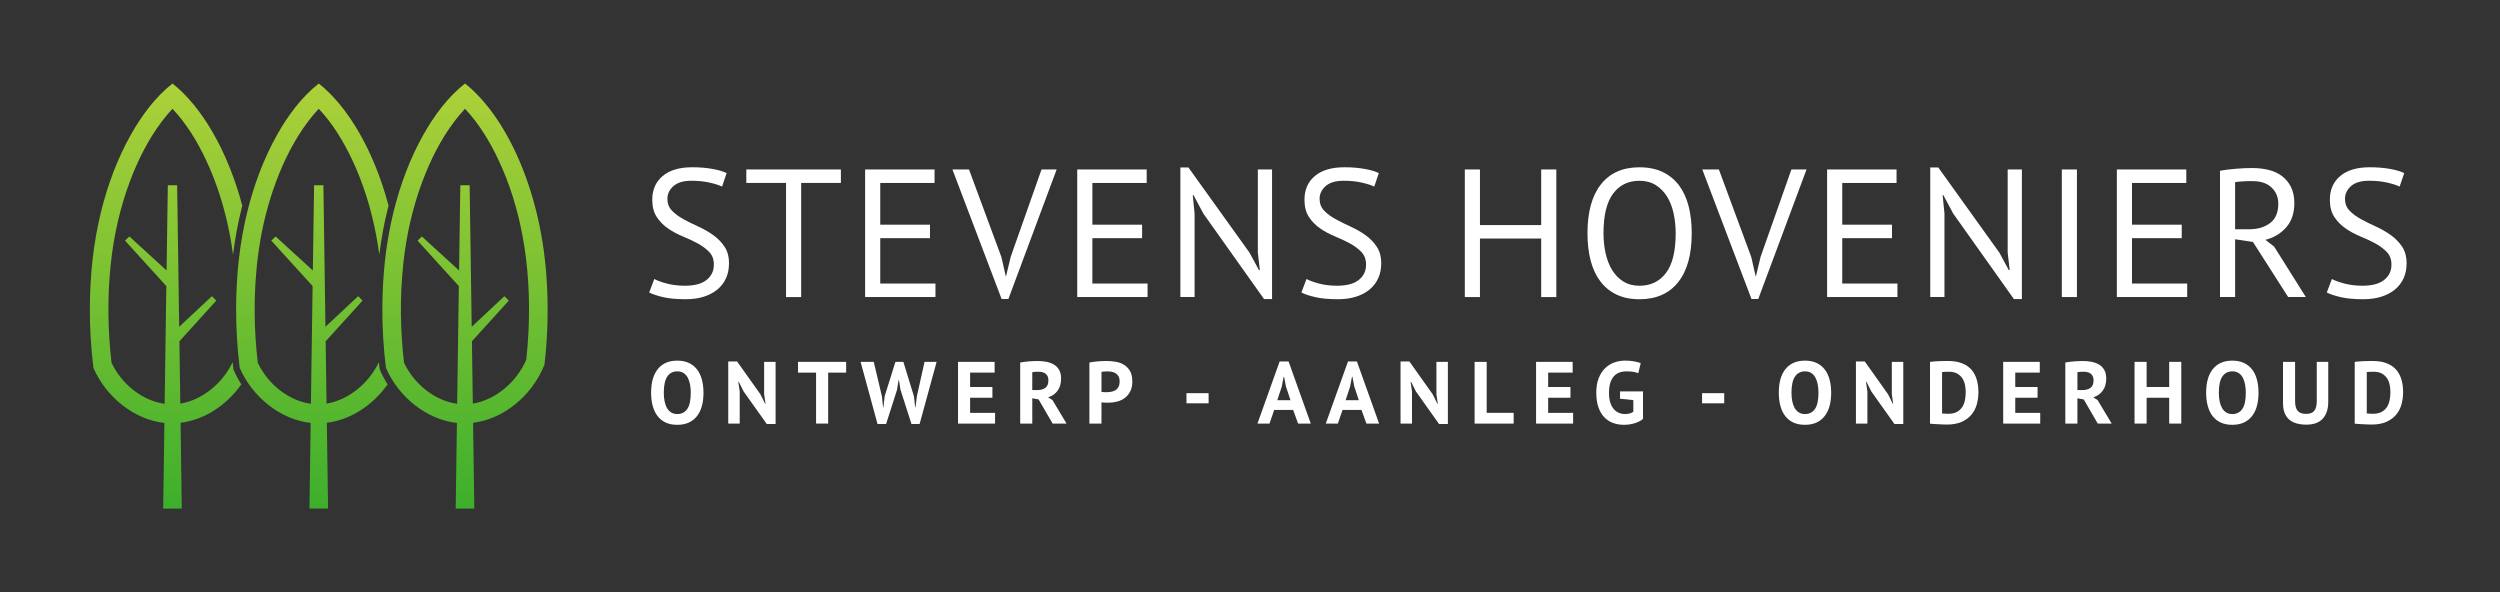 <?xml version="1.0" encoding="utf-8"?>
<!-- Generator: Adobe Illustrator 17.0.0, SVG Export Plug-In . SVG Version: 6.00 Build 0)  -->
<!DOCTYPE svg PUBLIC "-//W3C//DTD SVG 1.1//EN" "http://www.w3.org/Graphics/SVG/1.1/DTD/svg11.dtd">
<svg version="1.1" id="Layer_1" xmlns="http://www.w3.org/2000/svg" xmlns:xlink="http://www.w3.org/1999/xlink" x="0px" y="0px"
	 width="190px" height="45px" viewBox="0 0 190 45" enable-background="new 0 0 190 45" xml:space="preserve">
<rect x="0" y="0" width="190" height="45" fill="#333333" stroke="none"/>
<g>
	<linearGradient id="SVGID_1_" gradientUnits="userSpaceOnUse" x1="12.622" y1="38.653" x2="12.622" y2="6.347">
		<stop  offset="0" style="stop-color:#3DAF2C"/>
		<stop  offset="1" style="stop-color:#ADD139"/>
	</linearGradient>
	<path fill="url(#SVGID_1_)" d="M17.746,28.087l-0.009-0.069c-0.02-0.163-0.039-0.327-0.057-0.491
		c-0.794,1.658-2.36,2.885-3.977,3.147l-0.068-4.735l2.804-3.095l-0.335-0.333l-2.486,2.323l-0.156-10.756h-0.708l-0.094,6.48
		l-2.826-2.584l-0.334,0.311l3.085,3.395l0.001-0.001l0.056,0.061l-0.129,8.949c-1.648-0.228-3.234-1.435-4.035-3.113
		c-0.294-2.486-0.323-5.017-0.06-7.507c0.226-2.145,0.699-4.27,1.458-6.292c0.602-1.603,1.382-3.161,2.415-4.535
		c0.255-0.339,0.527-0.667,0.818-0.976c1.067,1.133,1.887,2.492,2.547,3.892c0.859,1.822,1.45,3.767,1.822,5.744
		c0.091,0.484,0.168,0.97,0.233,1.459c0.145-1.179,0.352-2.317,0.622-3.405c0.027-0.108,0.054-0.215,0.082-0.322
		c-1.117-4.203-3.096-7.54-5.306-9.287c-1.319,1.042-2.341,2.435-3.16,3.887c-1.029,1.824-1.761,3.809-2.264,5.837
		c-0.584,2.359-0.838,4.783-0.856,7.21c-0.012,1.563,0.078,3.127,0.271,4.678c0.999,2.292,3.165,3.944,5.394,4.185l-0.093,6.508
		h1.415l-0.093-6.519c1.774-0.218,3.491-1.314,4.617-2.921c-0.216-0.339-0.406-0.694-0.567-1.063L17.746,28.087z"/>
	<linearGradient id="SVGID_2_" gradientUnits="userSpaceOnUse" x1="23.737" y1="38.653" x2="23.737" y2="6.347">
		<stop  offset="0" style="stop-color:#3DAF2C"/>
		<stop  offset="1" style="stop-color:#ADD139"/>
	</linearGradient>
	<path fill="url(#SVGID_2_)" d="M28.861,28.087l-0.009-0.069c-0.02-0.163-0.039-0.327-0.057-0.491
		c-0.794,1.658-2.36,2.885-3.977,3.147l-0.068-4.735l2.805-3.095l-0.335-0.333l-2.486,2.323l-0.156-10.756H23.87l-0.094,6.48
		l-2.826-2.584l-0.334,0.311l3.086,3.395l0-0.001l0.056,0.061l-0.129,8.949c-1.648-0.228-3.234-1.435-4.035-3.113
		c-0.294-2.486-0.322-5.017-0.06-7.507c0.226-2.145,0.699-4.27,1.458-6.292c0.602-1.603,1.382-3.161,2.415-4.535
		c0.255-0.339,0.527-0.667,0.818-0.976c1.067,1.133,1.887,2.492,2.547,3.892c0.859,1.822,1.45,3.767,1.822,5.744
		c0.091,0.484,0.168,0.97,0.233,1.458c0.145-1.179,0.352-2.317,0.622-3.405c0.027-0.108,0.055-0.215,0.083-0.322
		c-1.117-4.203-3.096-7.539-5.306-9.287c-1.318,1.042-2.34,2.435-3.16,3.887c-1.029,1.824-1.761,3.809-2.264,5.837
		c-0.584,2.359-0.839,4.783-0.856,7.21c-0.011,1.563,0.078,3.127,0.271,4.678c0.999,2.292,3.165,3.944,5.394,4.185l-0.093,6.508
		h1.416l-0.093-6.519c1.774-0.218,3.491-1.314,4.616-2.921c-0.216-0.339-0.406-0.694-0.567-1.063L28.861,28.087z"/>
	<linearGradient id="SVGID_3_" gradientUnits="userSpaceOnUse" x1="35.339" y1="38.653" x2="35.339" y2="6.347">
		<stop  offset="0" style="stop-color:#3DAF2C"/>
		<stop  offset="1" style="stop-color:#ADD139"/>
	</linearGradient>
	<path fill="url(#SVGID_3_)" d="M41.524,20.936C41.045,14.293,38.417,8.78,35.34,6.347c-1.319,1.042-2.34,2.435-3.16,3.887
		c-1.029,1.824-1.761,3.809-2.264,5.837c-0.584,2.359-0.838,4.783-0.856,7.21c-0.012,1.563,0.078,3.127,0.271,4.678
		c0.999,2.292,3.165,3.944,5.394,4.185l-0.093,6.508h1.415l-0.093-6.519c2.281-0.28,4.467-2.012,5.425-4.414
		C41.642,25.47,41.687,23.196,41.524,20.936z M40.168,25.131c-0.034,0.739-0.092,1.478-0.173,2.213
		c-0.763,1.751-2.385,3.059-4.061,3.33l-0.068-4.735l2.804-3.095l-0.335-0.333l-2.486,2.323l-0.156-10.756h-0.708l-0.095,6.48
		l-2.826-2.584l-0.334,0.311l3.085,3.395l0-0.001l0.056,0.061l-0.128,8.949c-1.648-0.228-3.234-1.435-4.035-3.113
		c-0.295-2.486-0.323-5.017-0.06-7.507c0.226-2.145,0.699-4.27,1.458-6.292c0.602-1.603,1.382-3.161,2.415-4.535
		c0.255-0.339,0.527-0.667,0.818-0.976c1.067,1.133,1.887,2.492,2.547,3.892c0.859,1.822,1.45,3.767,1.822,5.744
		C40.155,20.279,40.279,22.718,40.168,25.131z"/>
</g>
<g>
	<g>
		<path fill="#FFFFFF" d="M54.254,20.109c0-0.388-0.115-0.704-0.346-0.949c-0.231-0.244-0.52-0.462-0.866-0.651
			c-0.346-0.189-0.722-0.367-1.129-0.533c-0.407-0.166-0.783-0.367-1.129-0.603c-0.346-0.236-0.635-0.527-0.866-0.873
			c-0.231-0.346-0.346-0.787-0.346-1.323c0-0.756,0.263-1.357,0.79-1.8c0.526-0.443,1.274-0.665,2.244-0.665
			c0.563,0,1.075,0.042,1.537,0.125c0.461,0.083,0.822,0.189,1.08,0.318l-0.346,1.025c-0.213-0.104-0.524-0.205-0.935-0.3
			c-0.411-0.095-0.875-0.143-1.392-0.143c-0.61,0-1.067,0.136-1.371,0.409c-0.305,0.272-0.457,0.593-0.457,0.963
			c0,0.36,0.115,0.66,0.346,0.9c0.231,0.24,0.52,0.455,0.866,0.644c0.347,0.189,0.722,0.376,1.129,0.561
			c0.406,0.185,0.783,0.399,1.129,0.644c0.346,0.245,0.635,0.538,0.866,0.88c0.23,0.342,0.346,0.767,0.346,1.274
			c0,0.416-0.074,0.79-0.221,1.122c-0.148,0.332-0.365,0.618-0.651,0.859c-0.286,0.24-0.632,0.425-1.039,0.554
			c-0.406,0.13-0.868,0.194-1.385,0.194c-0.692,0-1.265-0.053-1.717-0.159c-0.452-0.106-0.803-0.224-1.053-0.353l0.388-1.025
			c0.212,0.117,0.526,0.231,0.942,0.344c0.416,0.112,0.881,0.168,1.399,0.168c0.305,0,0.591-0.03,0.859-0.09
			c0.267-0.06,0.499-0.157,0.692-0.291c0.194-0.133,0.348-0.302,0.464-0.506C54.196,20.627,54.254,20.386,54.254,20.109z"/>
		<path fill="#FFFFFF" d="M63.907,13.905h-3.019v8.67h-1.149v-8.67h-3.019V12.88h7.188V13.905z"/>
		<path fill="#FFFFFF" d="M65.749,12.88h5.277v1.025h-4.127v3.171h3.781v1.025h-3.781v3.448h4.196v1.025h-5.346V12.88z"/>
		<path fill="#FFFFFF" d="M76.108,19.541l0.333,1.468h0.014l0.361-1.496l2.34-6.634h1.15l-3.67,9.847h-0.513l-3.739-9.847h1.26
			L76.108,19.541z"/>
		<path fill="#FFFFFF" d="M81.87,12.88h5.277v1.025h-4.127v3.171H86.8v1.025h-3.781v3.448h4.196v1.025H81.87V12.88z"/>
		<path fill="#FFFFFF" d="M91.454,16.231l-0.748-1.399H90.65l0.139,1.399v6.343h-1.08v-9.847h0.61l4.64,6.468l0.72,1.33h0.069
			l-0.152-1.33V12.88h1.08v9.847h-0.61L91.454,16.231z"/>
		<path fill="#FFFFFF" d="M103.821,20.109c0-0.388-0.116-0.704-0.346-0.949c-0.231-0.244-0.519-0.462-0.866-0.651
			c-0.346-0.189-0.722-0.367-1.129-0.533c-0.406-0.166-0.783-0.367-1.129-0.603c-0.346-0.236-0.635-0.527-0.866-0.873
			c-0.231-0.346-0.346-0.787-0.346-1.323c0-0.756,0.263-1.357,0.789-1.8c0.527-0.443,1.274-0.665,2.244-0.665
			c0.563,0,1.075,0.042,1.537,0.125c0.462,0.083,0.822,0.189,1.081,0.318l-0.347,1.025c-0.212-0.104-0.524-0.205-0.935-0.3
			c-0.411-0.095-0.875-0.143-1.392-0.143c-0.609,0-1.066,0.136-1.371,0.409c-0.305,0.272-0.457,0.593-0.457,0.963
			c0,0.36,0.116,0.66,0.347,0.9c0.23,0.24,0.519,0.455,0.866,0.644c0.346,0.189,0.722,0.376,1.129,0.561
			c0.406,0.185,0.783,0.399,1.129,0.644c0.347,0.245,0.635,0.538,0.866,0.88c0.231,0.342,0.347,0.767,0.347,1.274
			c0,0.416-0.074,0.79-0.222,1.122c-0.147,0.332-0.365,0.618-0.651,0.859c-0.286,0.24-0.633,0.425-1.039,0.554
			c-0.407,0.13-0.868,0.194-1.385,0.194c-0.693,0-1.265-0.053-1.717-0.159c-0.453-0.106-0.804-0.224-1.053-0.353l0.388-1.025
			c0.212,0.117,0.527,0.231,0.942,0.344c0.415,0.112,0.881,0.168,1.399,0.168c0.305,0,0.591-0.03,0.859-0.09
			c0.268-0.06,0.499-0.157,0.693-0.291c0.194-0.133,0.348-0.302,0.464-0.506C103.763,20.627,103.821,20.386,103.821,20.109z"/>
		<path fill="#FFFFFF" d="M117.13,18.129h-4.654v4.446h-1.15V12.88h1.15v4.224h4.654V12.88h1.15v9.695h-1.15V18.129z"/>
		<path fill="#FFFFFF" d="M120.648,17.727c0-1.616,0.341-2.855,1.025-3.718c0.683-0.863,1.657-1.295,2.922-1.295
			c0.683,0,1.274,0.12,1.773,0.36c0.499,0.241,0.912,0.58,1.24,1.018c0.327,0.439,0.57,0.965,0.727,1.579
			c0.157,0.615,0.236,1.3,0.236,2.057c0,1.616-0.344,2.856-1.032,3.719c-0.688,0.863-1.669,1.295-2.943,1.295
			c-0.674,0-1.258-0.12-1.752-0.36c-0.494-0.24-0.905-0.579-1.232-1.018c-0.328-0.438-0.571-0.965-0.728-1.579
			C120.727,19.17,120.648,18.484,120.648,17.727z M121.866,17.727c0,0.536,0.053,1.044,0.16,1.524
			c0.106,0.48,0.271,0.902,0.492,1.267c0.222,0.365,0.506,0.656,0.852,0.873c0.347,0.217,0.755,0.326,1.226,0.326
			c0.859,0,1.533-0.326,2.022-0.976c0.49-0.651,0.734-1.656,0.734-3.013c0-0.526-0.053-1.032-0.159-1.517
			c-0.106-0.484-0.273-0.909-0.499-1.274c-0.227-0.364-0.513-0.655-0.859-0.872c-0.346-0.217-0.759-0.326-1.239-0.326
			c-0.85,0-1.517,0.326-2.001,0.977C122.109,15.366,121.866,16.37,121.866,17.727z"/>
		<path fill="#FFFFFF" d="M133.099,19.541l0.333,1.468h0.014l0.361-1.496l2.341-6.634h1.149l-3.67,9.847h-0.513l-3.739-9.847h1.26
			L133.099,19.541z"/>
		<path fill="#FFFFFF" d="M138.86,12.88h5.277v1.025h-4.127v3.171h3.781v1.025h-3.781v3.448h4.196v1.025h-5.346V12.88z"/>
		<path fill="#FFFFFF" d="M148.444,16.231l-0.748-1.399h-0.055l0.138,1.399v6.343h-1.08v-9.847h0.609l4.64,6.468l0.72,1.33h0.069
			l-0.153-1.33V12.88h1.08v9.847h-0.609L148.444,16.231z"/>
		<path fill="#FFFFFF" d="M156.698,12.88h1.149v9.695h-1.149V12.88z"/>
		<path fill="#FFFFFF" d="M160.881,12.88h5.277v1.025h-4.127v3.171h3.781v1.025h-3.781v3.448h4.196v1.025h-5.346V12.88z"/>
		<path fill="#FFFFFF" d="M168.719,12.977c0.351-0.064,0.755-0.115,1.212-0.152c0.457-0.037,0.874-0.055,1.253-0.055
			c0.425,0,0.829,0.046,1.212,0.138c0.382,0.092,0.72,0.245,1.011,0.457c0.291,0.213,0.523,0.49,0.699,0.831
			c0.175,0.341,0.263,0.757,0.263,1.246c0,0.757-0.208,1.371-0.623,1.842c-0.416,0.471-0.942,0.785-1.579,0.942l0.665,0.512
			l2.41,3.836h-1.343l-2.673-4.182l-1.357-0.208v4.39h-1.15V12.977z M171.212,13.767c-0.12,0-0.244,0-0.374,0
			c-0.129,0-0.254,0.005-0.374,0.014c-0.12,0.009-0.234,0.019-0.339,0.028c-0.106,0.009-0.192,0.023-0.257,0.042v3.573h1.08
			c0.637,0,1.163-0.157,1.579-0.471c0.415-0.314,0.623-0.804,0.623-1.468c0-0.499-0.171-0.909-0.513-1.233
			C172.297,13.928,171.822,13.767,171.212,13.767z"/>
		<path fill="#FFFFFF" d="M181.751,20.109c0-0.388-0.115-0.704-0.346-0.949c-0.231-0.244-0.52-0.462-0.866-0.651
			c-0.346-0.189-0.722-0.367-1.129-0.533c-0.407-0.166-0.783-0.367-1.129-0.603c-0.346-0.236-0.635-0.527-0.866-0.873
			c-0.231-0.346-0.346-0.787-0.346-1.323c0-0.756,0.263-1.357,0.789-1.8c0.526-0.443,1.274-0.665,2.244-0.665
			c0.563,0,1.075,0.042,1.537,0.125c0.461,0.083,0.822,0.189,1.081,0.318l-0.347,1.025c-0.212-0.104-0.524-0.205-0.935-0.3
			c-0.41-0.095-0.875-0.143-1.392-0.143c-0.609,0-1.066,0.136-1.371,0.409c-0.305,0.272-0.457,0.593-0.457,0.963
			c0,0.36,0.116,0.66,0.346,0.9c0.231,0.24,0.52,0.455,0.866,0.644c0.347,0.189,0.723,0.376,1.129,0.561
			c0.407,0.185,0.783,0.399,1.129,0.644c0.347,0.245,0.635,0.538,0.866,0.88c0.231,0.342,0.347,0.767,0.347,1.274
			c0,0.416-0.075,0.79-0.222,1.122c-0.147,0.332-0.365,0.618-0.651,0.859c-0.286,0.24-0.632,0.425-1.038,0.554
			c-0.407,0.13-0.868,0.194-1.385,0.194c-0.693,0-1.265-0.053-1.717-0.159c-0.453-0.106-0.804-0.224-1.053-0.353l0.388-1.025
			c0.212,0.117,0.526,0.231,0.942,0.344c0.415,0.112,0.881,0.168,1.398,0.168c0.305,0,0.591-0.03,0.859-0.09
			c0.268-0.06,0.499-0.157,0.692-0.291c0.194-0.133,0.349-0.302,0.465-0.506C181.693,20.627,181.751,20.386,181.751,20.109z"/>
	</g>
	<g>
		<path fill="#FFFFFF" d="M49.484,29.847c0-0.782,0.172-1.384,0.516-1.806c0.344-0.422,0.835-0.633,1.474-0.633
			c0.335,0,0.628,0.058,0.878,0.174c0.25,0.116,0.458,0.281,0.623,0.496c0.165,0.215,0.288,0.472,0.369,0.77
			c0.08,0.299,0.121,0.632,0.121,0.999c0,0.782-0.173,1.384-0.519,1.806c-0.346,0.423-0.836,0.633-1.471,0.633
			c-0.34,0-0.634-0.058-0.885-0.174c-0.25-0.116-0.457-0.282-0.62-0.496c-0.163-0.214-0.285-0.471-0.365-0.77
			C49.524,30.546,49.484,30.214,49.484,29.847z M50.449,29.847c0,0.237,0.02,0.455,0.06,0.653c0.04,0.199,0.101,0.37,0.184,0.513
			c0.083,0.143,0.189,0.255,0.318,0.335c0.129,0.08,0.284,0.12,0.462,0.12c0.326,0,0.578-0.127,0.757-0.382
			c0.179-0.255,0.268-0.668,0.268-1.24c0-0.228-0.019-0.44-0.057-0.637c-0.038-0.196-0.097-0.368-0.178-0.516
			c-0.08-0.147-0.185-0.263-0.315-0.345c-0.13-0.083-0.288-0.124-0.476-0.124c-0.326,0-0.579,0.131-0.757,0.392
			C50.538,28.879,50.449,29.289,50.449,29.847z"/>
		<path fill="#FFFFFF" d="M56.513,29.747l-0.368-0.737h-0.034l0.107,0.737v2.446h-0.871v-4.724h0.67l1.776,2.499l0.355,0.717h0.033
			l-0.107-0.717v-2.466h0.871v4.724h-0.67L56.513,29.747z"/>
		<path fill="#FFFFFF" d="M64.306,28.319H62.94v3.873h-0.918v-3.873h-1.374v-0.818h3.659V28.319z"/>
		<path fill="#FFFFFF" d="M67.027,30.122l0.087,0.831h0.027l0.094-0.844l0.818-2.607h0.603l0.804,2.62l0.094,0.831h0.027
			l0.103-0.844l0.581-2.607h0.918l-1.293,4.724h-0.616l-0.838-2.607l-0.114-0.717h-0.034l-0.114,0.724l-0.831,2.6h-0.65
			l-1.287-4.724h0.999L67.027,30.122z"/>
		<path fill="#FFFFFF" d="M72.81,27.502h2.781v0.818h-1.863v1.092h1.695v0.818h-1.695v1.146h1.896v0.818H72.81V27.502z"/>
		<path fill="#FFFFFF" d="M77.534,27.549c0.103-0.018,0.213-0.034,0.332-0.05c0.118-0.015,0.237-0.028,0.355-0.037
			c0.118-0.009,0.233-0.015,0.345-0.02c0.112-0.004,0.215-0.006,0.308-0.006c0.219,0,0.434,0.02,0.647,0.06
			c0.212,0.04,0.402,0.11,0.57,0.208c0.167,0.098,0.302,0.234,0.402,0.406c0.101,0.172,0.151,0.388,0.151,0.646
			c0,0.384-0.09,0.697-0.268,0.938s-0.418,0.409-0.717,0.502l0.328,0.208l1.072,1.789H80l-1.065-1.836l-0.482-0.087v1.923h-0.918
			V27.549z M78.941,28.253c-0.094,0-0.187,0.002-0.278,0.006c-0.092,0.005-0.162,0.014-0.211,0.027v1.36h0.389
			c0.255,0,0.458-0.058,0.61-0.174c0.152-0.116,0.228-0.308,0.228-0.576c0-0.201-0.063-0.359-0.188-0.472
			C79.365,28.31,79.182,28.253,78.941,28.253z"/>
		<path fill="#FFFFFF" d="M82.794,27.549c0.188-0.036,0.394-0.063,0.62-0.084c0.226-0.02,0.45-0.03,0.673-0.03
			c0.232,0,0.466,0.019,0.7,0.057c0.235,0.038,0.446,0.114,0.633,0.228c0.187,0.114,0.34,0.273,0.459,0.476
			c0.118,0.203,0.178,0.468,0.178,0.794c0,0.295-0.052,0.544-0.154,0.747c-0.103,0.203-0.239,0.37-0.409,0.499
			c-0.17,0.129-0.363,0.223-0.58,0.281c-0.217,0.058-0.441,0.087-0.673,0.087c-0.022,0-0.058,0-0.107,0s-0.1-0.001-0.154-0.003
			c-0.053-0.002-0.106-0.006-0.157-0.01c-0.051-0.004-0.088-0.009-0.111-0.014v1.615h-0.918V27.549z M84.161,28.226
			c-0.089,0-0.174,0.003-0.255,0.01c-0.08,0.007-0.145,0.014-0.194,0.023v1.521c0.018,0.004,0.045,0.009,0.08,0.013
			c0.036,0.005,0.074,0.008,0.114,0.01c0.04,0.002,0.079,0.003,0.117,0.003c0.038,0,0.066,0,0.084,0c0.121,0,0.24-0.011,0.359-0.034
			c0.118-0.022,0.224-0.063,0.318-0.124c0.094-0.06,0.169-0.144,0.224-0.251c0.056-0.107,0.084-0.248,0.084-0.423
			c0-0.147-0.027-0.269-0.08-0.365c-0.054-0.096-0.124-0.173-0.211-0.231c-0.087-0.058-0.187-0.098-0.298-0.121
			C84.391,28.237,84.277,28.226,84.161,28.226z"/>
		<path fill="#FFFFFF" d="M90.172,29.881h1.682v0.77h-1.682V29.881z"/>
		<path fill="#FFFFFF" d="M98.28,31.154h-1.441l-0.355,1.039h-0.918l1.688-4.724h0.677l1.689,4.724h-0.965L98.28,31.154z
			 M97.074,30.417h1.005l-0.348-1.045l-0.141-0.737h-0.033l-0.141,0.743L97.074,30.417z"/>
		<path fill="#FFFFFF" d="M103.473,31.154h-1.441l-0.355,1.039h-0.918l1.689-4.724h0.677l1.688,4.724h-0.965L103.473,31.154z
			 M102.267,30.417h1.005l-0.348-1.045l-0.141-0.737h-0.033l-0.141,0.743L102.267,30.417z"/>
		<path fill="#FFFFFF" d="M107.607,29.747l-0.368-0.737h-0.034l0.107,0.737v2.446h-0.871v-4.724h0.67l1.776,2.499l0.355,0.717h0.033
			l-0.107-0.717v-2.466h0.871v4.724h-0.67L107.607,29.747z"/>
		<path fill="#FFFFFF" d="M115.038,32.193h-2.968v-4.691h0.918v3.873h2.05V32.193z"/>
		<path fill="#FFFFFF" d="M116.741,27.502h2.781v0.818h-1.863v1.092h1.696v0.818h-1.696v1.146h1.897v0.818h-2.815V27.502z"/>
		<path fill="#FFFFFF" d="M123.12,29.747h1.749v2.09c-0.187,0.157-0.412,0.27-0.673,0.342c-0.261,0.071-0.519,0.107-0.774,0.107
			c-0.299,0-0.578-0.047-0.834-0.141c-0.257-0.094-0.479-0.24-0.667-0.439c-0.188-0.199-0.335-0.452-0.442-0.76
			c-0.107-0.308-0.161-0.675-0.161-1.099c0-0.442,0.063-0.818,0.191-1.129c0.127-0.31,0.295-0.563,0.503-0.757
			c0.208-0.194,0.441-0.335,0.701-0.423c0.259-0.087,0.522-0.131,0.791-0.131c0.268,0,0.504,0.02,0.707,0.061
			c0.203,0.04,0.365,0.083,0.485,0.127l-0.187,0.77c-0.111-0.045-0.237-0.079-0.375-0.104c-0.138-0.024-0.315-0.037-0.53-0.037
			c-0.192,0-0.368,0.029-0.529,0.087c-0.16,0.058-0.3,0.153-0.419,0.285c-0.118,0.132-0.21,0.3-0.275,0.506
			c-0.065,0.206-0.097,0.456-0.097,0.751c0,0.281,0.031,0.524,0.094,0.727c0.062,0.203,0.15,0.371,0.261,0.502
			c0.112,0.132,0.243,0.229,0.392,0.292c0.15,0.062,0.309,0.094,0.479,0.094c0.116,0,0.23-0.014,0.342-0.043
			c0.111-0.029,0.206-0.073,0.282-0.131V30.41l-1.012-0.107V29.747z"/>
		<path fill="#FFFFFF" d="M129.358,29.881h1.682v0.77h-1.682V29.881z"/>
		<path fill="#FFFFFF" d="M135.188,29.847c0-0.782,0.172-1.384,0.516-1.806c0.344-0.422,0.835-0.633,1.474-0.633
			c0.335,0,0.628,0.058,0.878,0.174c0.25,0.116,0.458,0.281,0.624,0.496c0.165,0.215,0.288,0.472,0.368,0.77
			c0.08,0.299,0.121,0.632,0.121,0.999c0,0.782-0.174,1.384-0.52,1.806c-0.346,0.423-0.837,0.633-1.471,0.633
			c-0.339,0-0.634-0.058-0.884-0.174c-0.25-0.116-0.457-0.282-0.62-0.496c-0.163-0.214-0.285-0.471-0.365-0.77
			C135.228,30.546,135.188,30.214,135.188,29.847z M136.153,29.847c0,0.237,0.02,0.455,0.06,0.653
			c0.04,0.199,0.102,0.37,0.184,0.513c0.083,0.143,0.189,0.255,0.319,0.335c0.13,0.08,0.284,0.12,0.462,0.12
			c0.326,0,0.579-0.127,0.757-0.382c0.179-0.255,0.268-0.668,0.268-1.24c0-0.228-0.019-0.44-0.057-0.637
			c-0.038-0.196-0.097-0.368-0.177-0.516c-0.081-0.147-0.186-0.263-0.315-0.345c-0.13-0.083-0.288-0.124-0.476-0.124
			c-0.326,0-0.578,0.131-0.757,0.392C136.242,28.879,136.153,29.289,136.153,29.847z"/>
		<path fill="#FFFFFF" d="M142.217,29.747l-0.368-0.737h-0.034l0.107,0.737v2.446h-0.871v-4.724h0.67l1.775,2.499l0.355,0.717h0.034
			l-0.107-0.717v-2.466h0.871v4.724h-0.67L142.217,29.747z"/>
		<path fill="#FFFFFF" d="M146.68,27.502c0.094-0.013,0.2-0.024,0.319-0.033c0.118-0.009,0.24-0.016,0.365-0.021
			c0.125-0.004,0.247-0.007,0.365-0.01c0.118-0.002,0.224-0.003,0.318-0.003c0.416,0,0.77,0.058,1.066,0.174
			c0.295,0.117,0.534,0.279,0.717,0.489c0.183,0.21,0.317,0.46,0.402,0.75c0.085,0.291,0.127,0.61,0.127,0.958
			c0,0.317-0.04,0.623-0.121,0.918c-0.08,0.295-0.214,0.556-0.402,0.784c-0.188,0.228-0.434,0.411-0.74,0.55
			c-0.306,0.138-0.685,0.208-1.136,0.208c-0.071,0-0.167-0.002-0.284-0.007c-0.118-0.005-0.242-0.01-0.369-0.017
			c-0.127-0.007-0.249-0.014-0.365-0.02c-0.116-0.007-0.203-0.015-0.261-0.024V27.502z M148.121,28.253
			c-0.098,0-0.198,0.002-0.298,0.006c-0.101,0.005-0.175,0.011-0.225,0.02v3.143c0.018,0.004,0.048,0.008,0.09,0.01
			c0.042,0.002,0.088,0.005,0.138,0.007c0.049,0.002,0.096,0.004,0.141,0.006c0.044,0.002,0.078,0.003,0.1,0.003
			c0.259,0,0.475-0.046,0.647-0.137c0.172-0.092,0.308-0.214,0.409-0.365c0.101-0.152,0.171-0.327,0.211-0.526
			c0.04-0.199,0.06-0.403,0.06-0.613c0-0.183-0.018-0.368-0.054-0.553c-0.036-0.186-0.102-0.352-0.198-0.499
			c-0.096-0.147-0.227-0.268-0.392-0.362C148.585,28.299,148.375,28.253,148.121,28.253z"/>
		<path fill="#FFFFFF" d="M152.242,27.502h2.781v0.818h-1.863v1.092h1.696v0.818h-1.696v1.146h1.897v0.818h-2.815V27.502z"/>
		<path fill="#FFFFFF" d="M156.966,27.549c0.103-0.018,0.213-0.034,0.332-0.05c0.118-0.015,0.237-0.028,0.355-0.037
			c0.118-0.009,0.233-0.015,0.345-0.02c0.111-0.004,0.215-0.006,0.308-0.006c0.219,0,0.434,0.02,0.646,0.06
			c0.212,0.04,0.402,0.11,0.569,0.208c0.168,0.098,0.302,0.234,0.402,0.406c0.1,0.172,0.151,0.388,0.151,0.646
			c0,0.384-0.09,0.697-0.268,0.938c-0.179,0.241-0.418,0.409-0.717,0.502l0.328,0.208l1.072,1.789h-1.059l-1.065-1.836l-0.483-0.087
			v1.923h-0.918V27.549z M158.373,28.253c-0.094,0-0.187,0.002-0.278,0.006c-0.091,0.005-0.162,0.014-0.211,0.027v1.36h0.389
			c0.255,0,0.458-0.058,0.61-0.174c0.152-0.116,0.228-0.308,0.228-0.576c0-0.201-0.062-0.359-0.187-0.472
			C158.797,28.31,158.614,28.253,158.373,28.253z"/>
		<path fill="#FFFFFF" d="M164.859,30.229h-1.716v1.963h-0.918v-4.691h0.918v1.91h1.716v-1.91h0.918v4.691h-0.918V30.229z"/>
		<path fill="#FFFFFF" d="M167.667,29.847c0-0.782,0.172-1.384,0.516-1.806c0.344-0.422,0.835-0.633,1.474-0.633
			c0.335,0,0.628,0.058,0.878,0.174c0.25,0.116,0.458,0.281,0.624,0.496c0.165,0.215,0.288,0.472,0.368,0.77
			c0.08,0.299,0.121,0.632,0.121,0.999c0,0.782-0.174,1.384-0.52,1.806c-0.346,0.423-0.837,0.633-1.471,0.633
			c-0.34,0-0.634-0.058-0.884-0.174c-0.25-0.116-0.457-0.282-0.62-0.496c-0.163-0.214-0.285-0.471-0.365-0.77
			C167.707,30.546,167.667,30.214,167.667,29.847z M168.632,29.847c0,0.237,0.02,0.455,0.06,0.653
			c0.04,0.199,0.102,0.37,0.184,0.513c0.083,0.143,0.189,0.255,0.318,0.335c0.13,0.08,0.284,0.12,0.462,0.12
			c0.326,0,0.579-0.127,0.757-0.382c0.179-0.255,0.268-0.668,0.268-1.24c0-0.228-0.019-0.44-0.057-0.637
			c-0.038-0.196-0.097-0.368-0.177-0.516c-0.081-0.147-0.186-0.263-0.315-0.345c-0.13-0.083-0.288-0.124-0.476-0.124
			c-0.326,0-0.578,0.131-0.757,0.392C168.721,28.879,168.632,29.289,168.632,29.847z"/>
		<path fill="#FFFFFF" d="M176.076,27.502h0.871v3.029c0,0.304-0.04,0.565-0.121,0.784c-0.08,0.219-0.192,0.4-0.335,0.543
			c-0.143,0.143-0.318,0.248-0.523,0.315c-0.206,0.067-0.431,0.1-0.677,0.1c-1.188,0-1.782-0.542-1.782-1.628v-3.143h0.918v2.962
			c0,0.183,0.017,0.339,0.05,0.466c0.034,0.127,0.086,0.23,0.158,0.308c0.071,0.078,0.161,0.134,0.268,0.167
			c0.107,0.034,0.232,0.05,0.375,0.05c0.282,0,0.485-0.078,0.61-0.235c0.125-0.157,0.187-0.409,0.187-0.757V27.502z"/>
		<path fill="#FFFFFF" d="M178.958,27.502c0.094-0.013,0.2-0.024,0.319-0.033c0.118-0.009,0.24-0.016,0.365-0.021
			c0.125-0.004,0.247-0.007,0.365-0.01c0.118-0.002,0.224-0.003,0.318-0.003c0.416,0,0.77,0.058,1.066,0.174
			c0.295,0.117,0.533,0.279,0.717,0.489c0.183,0.21,0.317,0.46,0.402,0.75c0.085,0.291,0.127,0.61,0.127,0.958
			c0,0.317-0.04,0.623-0.121,0.918c-0.08,0.295-0.214,0.556-0.402,0.784c-0.188,0.228-0.434,0.411-0.74,0.55
			c-0.306,0.138-0.685,0.208-1.136,0.208c-0.071,0-0.166-0.002-0.284-0.007c-0.118-0.005-0.242-0.01-0.369-0.017
			c-0.127-0.007-0.249-0.014-0.365-0.02c-0.116-0.007-0.203-0.015-0.261-0.024V27.502z M180.398,28.253
			c-0.098,0-0.198,0.002-0.298,0.006c-0.101,0.005-0.175,0.011-0.225,0.02v3.143c0.018,0.004,0.048,0.008,0.09,0.01
			c0.042,0.002,0.088,0.005,0.138,0.007c0.049,0.002,0.096,0.004,0.141,0.006c0.044,0.002,0.078,0.003,0.1,0.003
			c0.259,0,0.475-0.046,0.647-0.137c0.172-0.092,0.308-0.214,0.409-0.365c0.101-0.152,0.171-0.327,0.211-0.526
			c0.04-0.199,0.06-0.403,0.06-0.613c0-0.183-0.018-0.368-0.054-0.553c-0.036-0.186-0.102-0.352-0.198-0.499
			c-0.096-0.147-0.227-0.268-0.392-0.362C180.863,28.299,180.653,28.253,180.398,28.253z"/>
	</g>
</g>
</svg>
